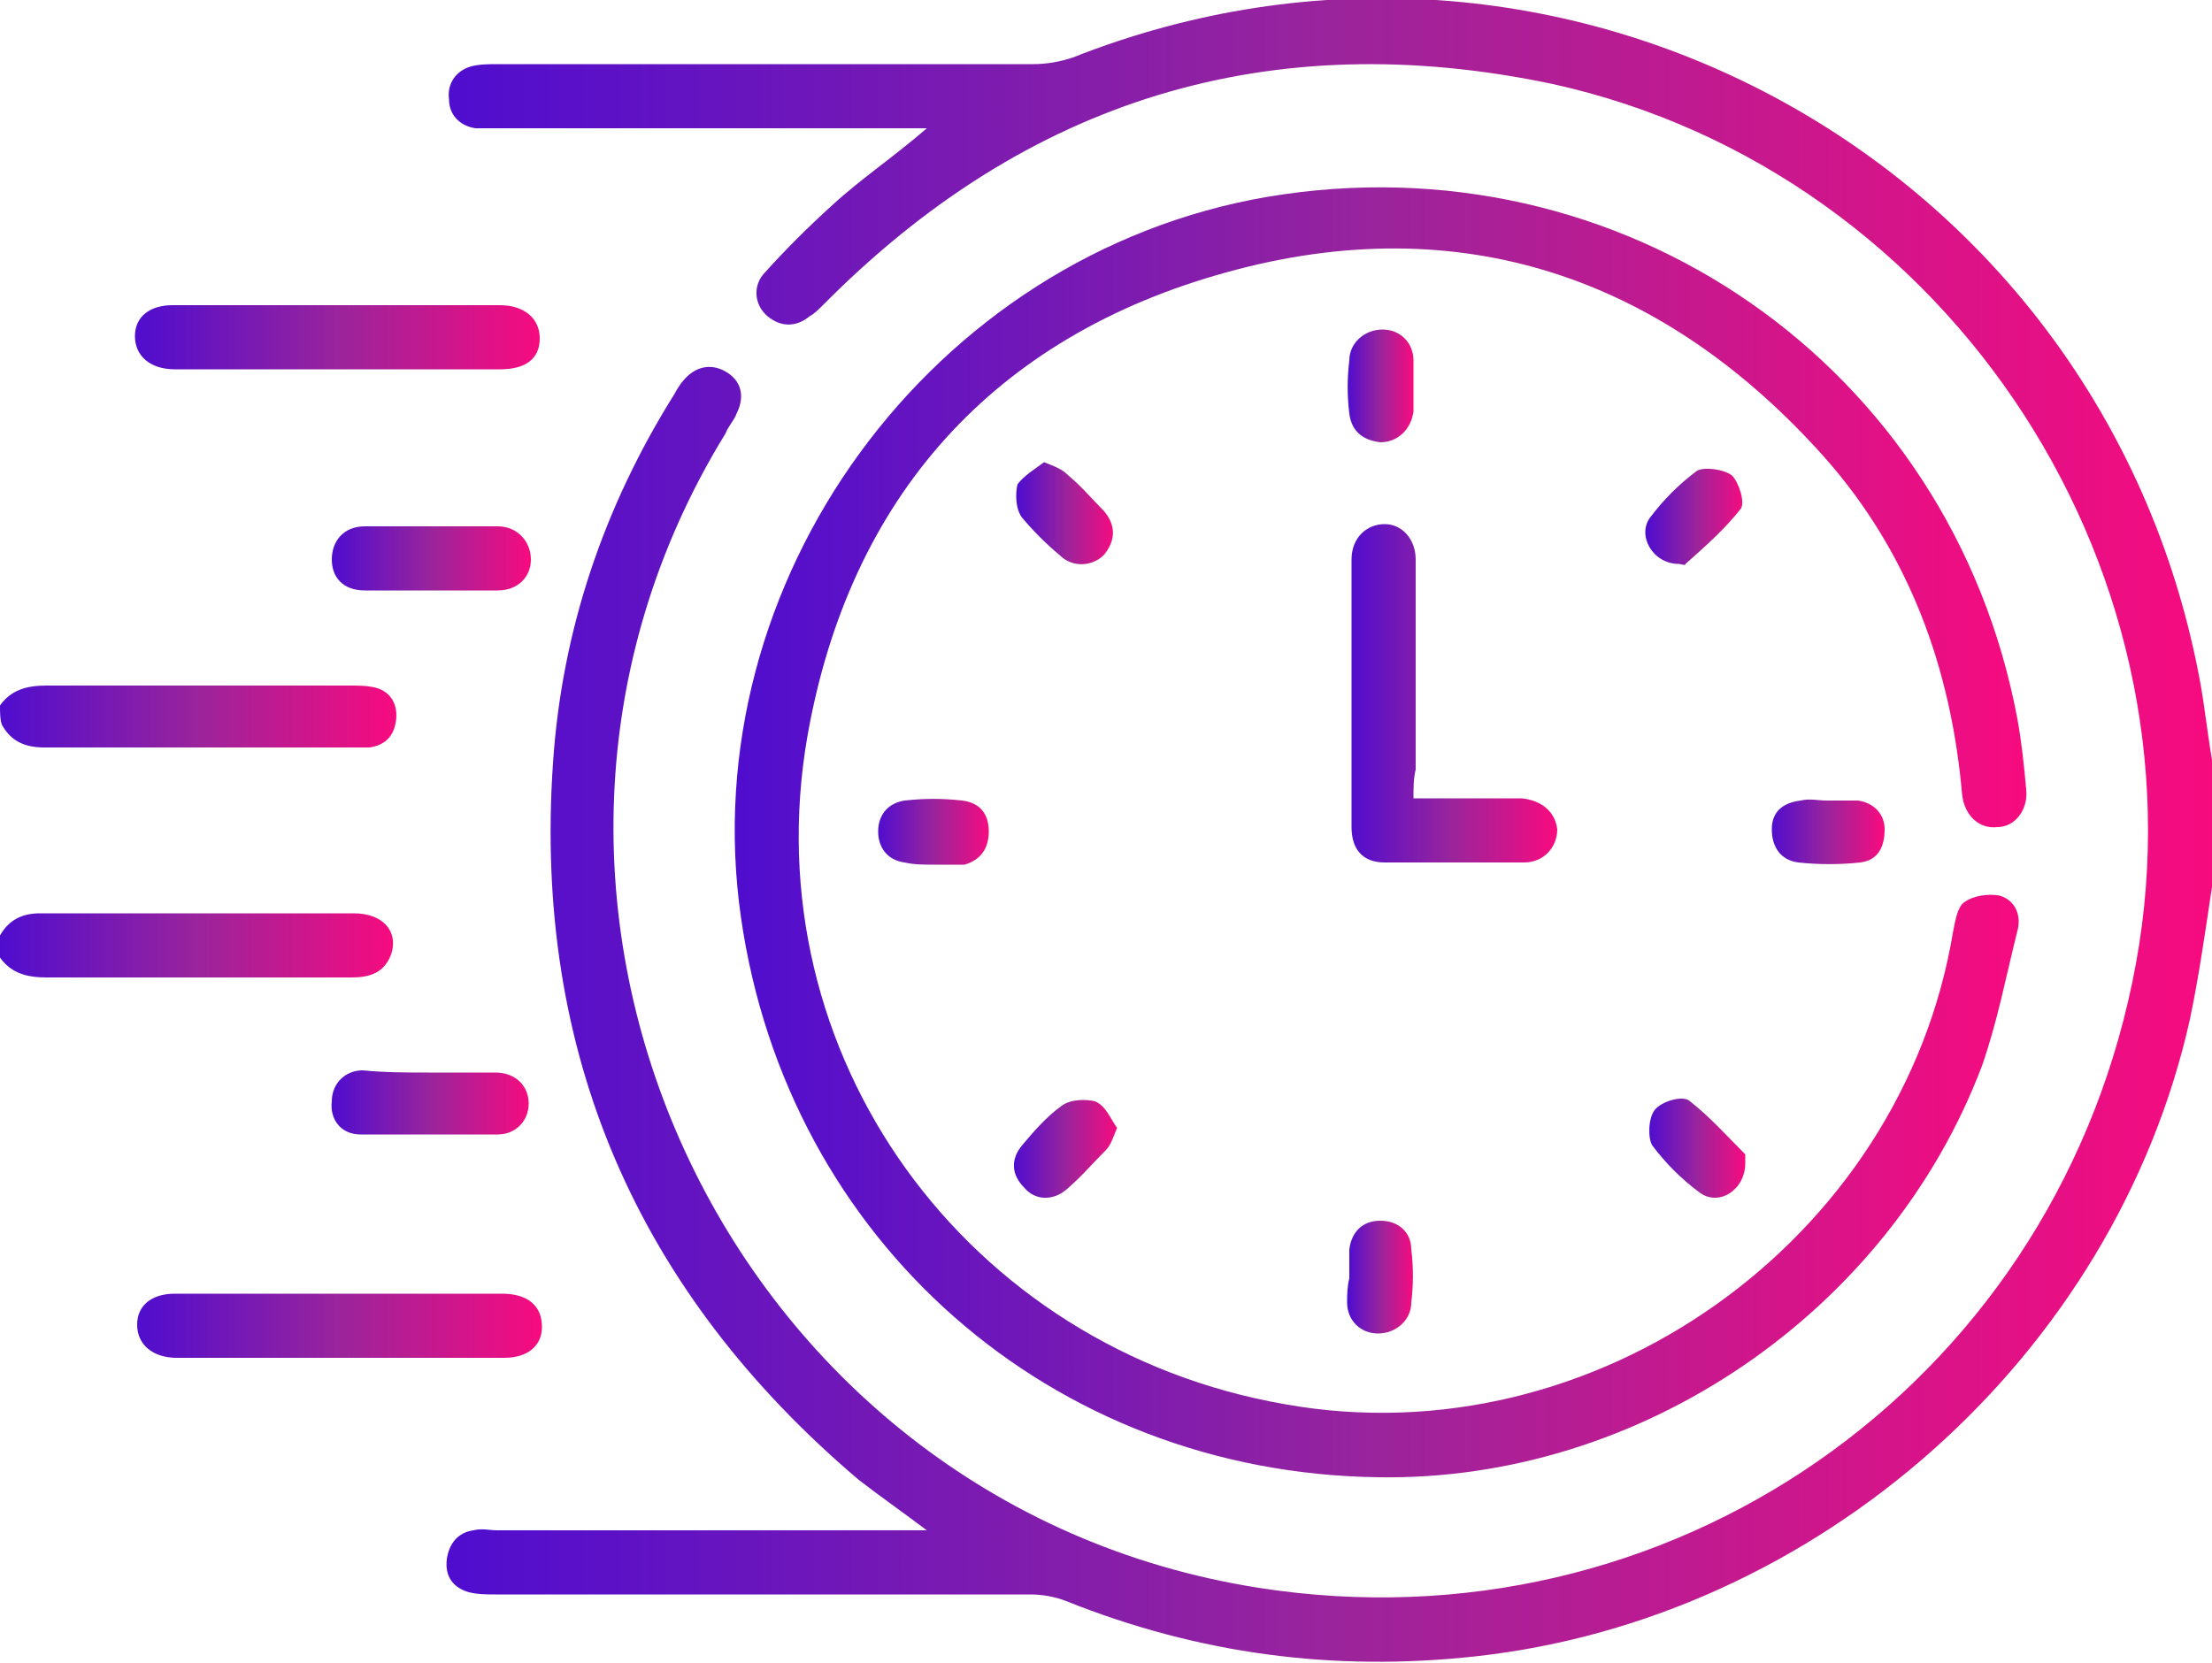 <?xml version="1.0" encoding="UTF-8"?>
<!-- Generator: Adobe Illustrator 25.0.0, SVG Export Plug-In . SVG Version: 6.00 Build 0)  -->
<svg xmlns="http://www.w3.org/2000/svg" xmlns:xlink="http://www.w3.org/1999/xlink" version="1.1" id="Layer_1" x="0px" y="0px" viewBox="0 0 100 75.2" style="enable-background:new 0 0 100 75.2;" xml:space="preserve">
<style type="text/css">
	.st0{fill:url(#SVGID_1_);}
	.st1{fill:url(#SVGID_2_);}
	.st2{fill:url(#SVGID_3_);}
	.st3{fill:url(#SVGID_4_);}
	.st4{fill:url(#SVGID_5_);}
	.st5{fill:url(#SVGID_6_);}
	.st6{fill:url(#SVGID_7_);}
	.st7{fill:url(#SVGID_8_);}
	.st8{fill:url(#SVGID_9_);}
	.st9{fill:url(#SVGID_10_);}
	.st10{fill:url(#SVGID_11_);}
	.st11{fill:url(#SVGID_12_);}
	.st12{fill:url(#SVGID_13_);}
	.st13{fill:url(#SVGID_14_);}
	.st14{fill:url(#SVGID_15_);}
	.st15{fill:url(#SVGID_16_);}
	.st16{fill:url(#SVGID_17_);}
</style>
<g>
	<linearGradient id="SVGID_1_" gradientUnits="userSpaceOnUse" x1="20.282" y1="37.578" x2="100" y2="37.578">
		<stop offset="0" style="stop-color:#4F0DCF"></stop>
		<stop offset="0.5" style="stop-color:#9A249C"></stop>
		<stop offset="1" style="stop-color:#F70B7F"></stop>
	</linearGradient>
	<path class="st0" d="M100,40.1c-0.3,2-0.6,4.1-1,6c-3.4,15.2-16.8,27.1-32.3,28.8c-6.4,0.7-12.5-0.1-18.5-2.5   c-0.5-0.2-1.1-0.3-1.6-0.3c-8.1,0-16.1,0-24.2,0c-0.4,0-0.8,0-1.2-0.1c-0.7-0.2-1.1-0.7-1-1.5c0.1-0.7,0.5-1.2,1.2-1.3   c0.4-0.1,0.7,0,1.1,0c6,0,12,0,18.1,0c0.3,0,0.7,0,1.3,0c-1.2-0.9-2.2-1.6-3.1-2.3C28.8,58.4,24.1,47.6,25,34.5   c0.4-6,2.3-11.6,5.5-16.7c0.1-0.2,0.3-0.5,0.4-0.6c0.5-0.6,1.2-0.8,1.9-0.4c0.7,0.4,0.9,1.1,0.5,1.9c-0.1,0.3-0.4,0.6-0.5,0.9   C20,40.4,32.7,68,56.9,71.8c18.5,2.9,35.7-9,39.5-27.4c3.8-18.2-8.1-36.6-26.2-40.6c-12.8-2.7-23.8,0.7-33,10   c-0.2,0.2-0.4,0.4-0.6,0.5c-0.6,0.5-1.3,0.5-1.9,0c-0.6-0.5-0.7-1.4-0.1-2c0.9-1,1.9-2,3-3c1.3-1.2,2.8-2.2,4.3-3.5   c-0.5,0-0.9,0-1.2,0c-6,0-12,0-18.1,0c-0.4,0-0.7,0-1.1,0c-0.7-0.1-1.2-0.6-1.2-1.3c-0.1-0.7,0.3-1.3,1-1.5   c0.4-0.1,0.8-0.1,1.2-0.1c8.1,0,16.1,0,24.2,0c0.6,0,1.2-0.1,1.8-0.3c22-8.7,46.4,4.6,50.9,27.9c0.3,1.5,0.4,2.9,0.7,4.4   C100,36.7,100,38.4,100,40.1z"></path>
	<linearGradient id="SVGID_2_" gradientUnits="userSpaceOnUse" x1="0" y1="32.46" x2="17.84" y2="32.46">
		<stop offset="0" style="stop-color:#4F0DCF"></stop>
		<stop offset="0.5" style="stop-color:#9A249C"></stop>
		<stop offset="1" style="stop-color:#F70B7F"></stop>
	</linearGradient>
	<path class="st1" d="M0,31.9C0.5,31.2,1.2,31,2.1,31c4.6,0,9.1,0,13.7,0c0.4,0,0.8,0,1.2,0.1c0.7,0.2,1,0.8,0.9,1.5   c-0.1,0.7-0.5,1.1-1.2,1.2c-0.2,0-0.5,0-0.7,0c-4.7,0-9.4,0-14,0c-0.9,0-1.5-0.3-1.9-1C0,32.6,0,32.2,0,31.9z"></path>
	<linearGradient id="SVGID_3_" gradientUnits="userSpaceOnUse" x1="0" y1="42.717" x2="17.857" y2="42.717">
		<stop offset="0" style="stop-color:#4F0DCF"></stop>
		<stop offset="0.5" style="stop-color:#9A249C"></stop>
		<stop offset="1" style="stop-color:#F70B7F"></stop>
	</linearGradient>
	<path class="st2" d="M0,42.3c0.4-0.7,1-1,1.8-1c4.7,0,9.5,0,14.2,0c1.3,0,2,0.8,1.7,1.8c-0.3,0.9-1,1.1-1.8,1.1   c-3.6,0-7.3,0-10.9,0c-1,0-2,0-2.9,0c-0.9,0-1.6-0.2-2.1-0.9C0,42.9,0,42.6,0,42.3z"></path>
	<linearGradient id="SVGID_4_" gradientUnits="userSpaceOnUse" x1="33.166" y1="37.606" x2="91.554" y2="37.606">
		<stop offset="0" style="stop-color:#4F0DCF"></stop>
		<stop offset="0.5" style="stop-color:#9A249C"></stop>
		<stop offset="1" style="stop-color:#F70B7F"></stop>
	</linearGradient>
	<path class="st3" d="M62.3,66.8c-14.8-0.2-26.7-10.7-28.8-25.3c-2.2-15.2,8.6-30,23.8-32.6c16-2.7,30.9,7.6,33.9,23.6   c0.2,1.1,0.3,2.1,0.4,3.2c0.1,0.9-0.5,1.7-1.3,1.7c-0.8,0.1-1.5-0.5-1.6-1.5c-0.5-5.7-2.4-10.9-6.2-15.2   C75.2,12.5,66,9.4,55.5,12.3c-10.6,2.9-17.1,10.2-19,21C34,47.7,43.7,61,58.1,63.5c14,2.5,27.9-7.4,30.2-21.4   c0.1-0.5,0.2-1.1,0.5-1.3c0.4-0.3,1.1-0.4,1.6-0.3c0.7,0.2,1,0.9,0.8,1.6c-0.5,2-0.9,4.1-1.6,6.1C85.4,59.3,74.2,67,62.3,66.8z"></path>
	<linearGradient id="SVGID_5_" gradientUnits="userSpaceOnUse" x1="60.936" y1="31.424" x2="70.284" y2="31.424">
		<stop offset="0" style="stop-color:#4F0DCF"></stop>
		<stop offset="0.5" style="stop-color:#9A249C"></stop>
		<stop offset="1" style="stop-color:#F70B7F"></stop>
	</linearGradient>
	<path class="st4" d="M63.9,36.1c1.3,0,2.6,0,3.8,0c0.4,0,0.7,0,1.1,0c0.9,0.1,1.5,0.6,1.6,1.4c0,0.8-0.6,1.5-1.5,1.5   c-2.1,0-4.2,0-6.3,0c-1,0-1.5-0.6-1.5-1.6c0-4,0-8.1,0-12.1c0-1,0.7-1.6,1.5-1.6c0.8,0,1.4,0.7,1.4,1.6c0,3.2,0,6.3,0,9.5   C63.9,35.2,63.9,35.6,63.9,36.1z"></path>
	<linearGradient id="SVGID_6_" gradientUnits="userSpaceOnUse" x1="6.131" y1="15.246" x2="24.477" y2="15.246">
		<stop offset="0" style="stop-color:#4F0DCF"></stop>
		<stop offset="0.5" style="stop-color:#9A249C"></stop>
		<stop offset="1" style="stop-color:#F70B7F"></stop>
	</linearGradient>
	<path class="st5" d="M15.2,16.7c-2.4,0-4.9,0-7.3,0c-1.1,0-1.8-0.6-1.8-1.5c0-0.9,0.7-1.4,1.7-1.4c4.9,0,9.9,0,14.8,0   c1.1,0,1.8,0.6,1.8,1.5c0,0.9-0.6,1.4-1.8,1.4C20.2,16.7,17.7,16.7,15.2,16.7z"></path>
	<linearGradient id="SVGID_7_" gradientUnits="userSpaceOnUse" x1="6.134" y1="59.93" x2="24.48" y2="59.93">
		<stop offset="0" style="stop-color:#4F0DCF"></stop>
		<stop offset="0.5" style="stop-color:#9A249C"></stop>
		<stop offset="1" style="stop-color:#F70B7F"></stop>
	</linearGradient>
	<path class="st6" d="M15.3,58.5c2.5,0,4.9,0,7.4,0c1.1,0,1.8,0.5,1.8,1.5c0,0.9-0.7,1.4-1.7,1.4c-4.9,0-9.9,0-14.8,0   c-1.1,0-1.8-0.6-1.8-1.5c0-0.9,0.7-1.4,1.7-1.4C10.4,58.5,12.8,58.5,15.3,58.5z"></path>
	<linearGradient id="SVGID_8_" gradientUnits="userSpaceOnUse" x1="14.971" y1="25.229" x2="23.976" y2="25.229">
		<stop offset="0" style="stop-color:#4F0DCF"></stop>
		<stop offset="0.5" style="stop-color:#9A249C"></stop>
		<stop offset="1" style="stop-color:#F70B7F"></stop>
	</linearGradient>
	<path class="st7" d="M19.4,26.7c-1,0-1.9,0-2.9,0c-1,0-1.5-0.6-1.5-1.4c0-0.8,0.5-1.5,1.5-1.5c2,0,4,0,6,0c0.9,0,1.5,0.7,1.5,1.5   c0,0.8-0.6,1.4-1.5,1.4C21.4,26.7,20.4,26.7,19.4,26.7z"></path>
	<linearGradient id="SVGID_9_" gradientUnits="userSpaceOnUse" x1="14.971" y1="49.945" x2="23.976" y2="49.945">
		<stop offset="0" style="stop-color:#4F0DCF"></stop>
		<stop offset="0.5" style="stop-color:#9A249C"></stop>
		<stop offset="1" style="stop-color:#F70B7F"></stop>
	</linearGradient>
	<path class="st8" d="M19.4,48.5c1,0,2,0,3,0c0.9,0,1.5,0.6,1.5,1.4c0,0.8-0.6,1.4-1.4,1.4c-2.1,0-4.2,0-6.2,0   c-0.9,0-1.4-0.7-1.3-1.5c0-0.8,0.6-1.4,1.4-1.4C17.4,48.5,18.4,48.5,19.4,48.5z"></path>
	<linearGradient id="SVGID_10_" gradientUnits="userSpaceOnUse" x1="60.92" y1="17.392" x2="63.874" y2="17.392">
		<stop offset="0" style="stop-color:#4F0DCF"></stop>
		<stop offset="0.5" style="stop-color:#9A249C"></stop>
		<stop offset="1" style="stop-color:#F70B7F"></stop>
	</linearGradient>
	<path class="st9" d="M63.9,17.4c0,0.4,0,0.8,0,1.2c-0.1,0.8-0.7,1.4-1.5,1.4c-0.8-0.1-1.3-0.5-1.4-1.3c-0.1-0.8-0.1-1.6,0-2.4   c0-0.8,0.7-1.4,1.5-1.4c0.8,0,1.4,0.6,1.4,1.4C63.9,16.6,63.9,17,63.9,17.4z"></path>
	<linearGradient id="SVGID_11_" gradientUnits="userSpaceOnUse" x1="45.996" y1="23.224" x2="50.388" y2="23.224">
		<stop offset="0" style="stop-color:#4F0DCF"></stop>
		<stop offset="0.5" style="stop-color:#9A249C"></stop>
		<stop offset="1" style="stop-color:#F70B7F"></stop>
	</linearGradient>
	<path class="st10" d="M47.2,20.9c0.5,0.2,0.8,0.3,1.1,0.6c0.6,0.5,1.1,1.1,1.6,1.6c0.6,0.7,0.5,1.4,0,2c-0.5,0.5-1.4,0.6-2,0   c-0.6-0.5-1.2-1.1-1.7-1.7c-0.3-0.4-0.3-1.1-0.2-1.5C46.3,21.5,46.8,21.2,47.2,20.9z"></path>
	<linearGradient id="SVGID_12_" gradientUnits="userSpaceOnUse" x1="74.421" y1="23.347" x2="78.869" y2="23.347">
		<stop offset="0" style="stop-color:#4F0DCF"></stop>
		<stop offset="0.5" style="stop-color:#9A249C"></stop>
		<stop offset="1" style="stop-color:#F70B7F"></stop>
	</linearGradient>
	<path class="st11" d="M75.9,25.5c-1.2,0-1.9-1.3-1.3-2.1c0.6-0.8,1.3-1.5,2.1-2.1c0.3-0.2,1.2-0.1,1.6,0.2c0.3,0.3,0.6,1.2,0.4,1.5   c-0.7,0.9-1.6,1.7-2.5,2.5C76.2,25.6,76,25.5,75.9,25.5z"></path>
	<linearGradient id="SVGID_13_" gradientUnits="userSpaceOnUse" x1="45.853" y1="51.937" x2="50.525" y2="51.937">
		<stop offset="0" style="stop-color:#4F0DCF"></stop>
		<stop offset="0.5" style="stop-color:#9A249C"></stop>
		<stop offset="1" style="stop-color:#F70B7F"></stop>
	</linearGradient>
	<path class="st12" d="M50.5,51c-0.2,0.5-0.3,0.8-0.5,1c-0.6,0.6-1.1,1.2-1.8,1.8c-0.6,0.5-1.4,0.5-1.9-0.1   c-0.6-0.6-0.6-1.3-0.1-1.9c0.5-0.6,1.1-1.3,1.8-1.8c0.4-0.3,1.1-0.3,1.5-0.2C50,50,50.2,50.6,50.5,51z"></path>
	<linearGradient id="SVGID_14_" gradientUnits="userSpaceOnUse" x1="74.547" y1="51.924" x2="78.919" y2="51.924">
		<stop offset="0" style="stop-color:#4F0DCF"></stop>
		<stop offset="0.5" style="stop-color:#9A249C"></stop>
		<stop offset="1" style="stop-color:#F70B7F"></stop>
	</linearGradient>
	<path class="st13" d="M78.9,52.6c0,1.2-1.2,2-2.1,1.3c-0.8-0.6-1.5-1.3-2.1-2.1c-0.2-0.3-0.2-1.2,0.1-1.6c0.3-0.4,1.3-0.7,1.6-0.4   c0.9,0.7,1.7,1.6,2.5,2.4C78.9,52.3,78.9,52.5,78.9,52.6z"></path>
	<linearGradient id="SVGID_15_" gradientUnits="userSpaceOnUse" x1="60.937" y1="57.79" x2="63.89" y2="57.79">
		<stop offset="0" style="stop-color:#4F0DCF"></stop>
		<stop offset="0.5" style="stop-color:#9A249C"></stop>
		<stop offset="1" style="stop-color:#F70B7F"></stop>
	</linearGradient>
	<path class="st14" d="M61,57.8c0-0.4,0-0.8,0-1.3c0.1-0.8,0.6-1.3,1.4-1.3c0.8,0,1.4,0.5,1.4,1.3c0.1,0.8,0.1,1.6,0,2.4   c0,0.8-0.7,1.4-1.5,1.4c-0.8,0-1.4-0.6-1.4-1.4C60.9,58.6,60.9,58.2,61,57.8C61,57.8,61,57.8,61,57.8z"></path>
	<linearGradient id="SVGID_16_" gradientUnits="userSpaceOnUse" x1="39.656" y1="37.611" x2="44.759" y2="37.611">
		<stop offset="0" style="stop-color:#4F0DCF"></stop>
		<stop offset="0.5" style="stop-color:#9A249C"></stop>
		<stop offset="1" style="stop-color:#F70B7F"></stop>
	</linearGradient>
	<path class="st15" d="M42.2,39.1c-0.4,0-0.9,0-1.3-0.1c-0.8-0.1-1.2-0.7-1.2-1.4c0-0.8,0.5-1.3,1.2-1.4c0.9-0.1,1.7-0.1,2.6,0   c0.8,0.1,1.2,0.6,1.2,1.4c0,0.8-0.4,1.3-1.1,1.5C43.1,39.1,42.7,39.1,42.2,39.1z"></path>
	<linearGradient id="SVGID_17_" gradientUnits="userSpaceOnUse" x1="80.055" y1="37.596" x2="85.157" y2="37.596">
		<stop offset="0" style="stop-color:#4F0DCF"></stop>
		<stop offset="0.5" style="stop-color:#9A249C"></stop>
		<stop offset="1" style="stop-color:#F70B7F"></stop>
	</linearGradient>
	<path class="st16" d="M82.6,36.2c0.5,0,0.9,0,1.4,0c0.7,0.1,1.2,0.6,1.2,1.3c0,0.8-0.3,1.4-1.1,1.5c-0.9,0.1-1.9,0.1-2.8,0   c-0.8-0.1-1.2-0.7-1.2-1.5c0-0.8,0.5-1.2,1.3-1.3C81.8,36.1,82.2,36.2,82.6,36.2C82.6,36.2,82.6,36.2,82.6,36.2z"></path>
</g>
</svg>
